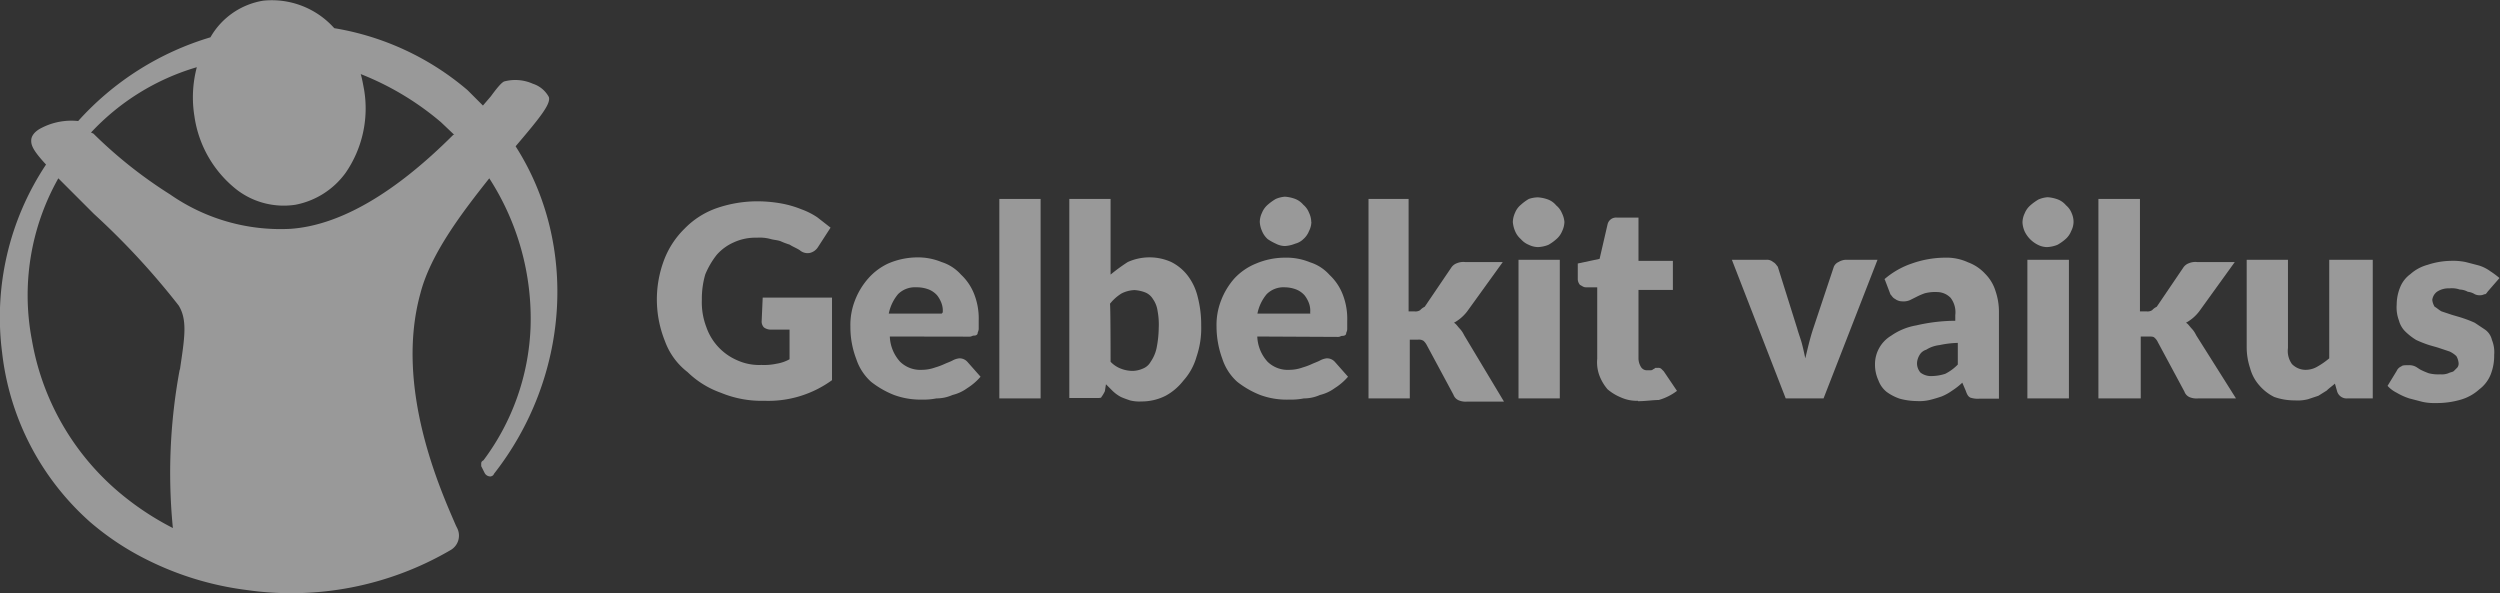 <svg xmlns="http://www.w3.org/2000/svg" viewBox="0 0 189 44.83" width="189" height="44.83">
    <rect x="0" y="0" width="189" height="44.83" fill="#333333" stroke="none"/>
    <path fill="white" fill-opacity="0.5" d="M39.71,11.14C41.53,9,42.4,7.93,42.22,7.41a2.1,2.1,0,0,0-1.21-1,3.25,3.25,0,0,0-2.17-.17c-.17.08-.43.34-1,1.12l-.6.7h0L36.07,6.89A20.73,20.73,0,0,0,26,2.21,6.33,6.33,0,0,0,20.64.13a5.63,5.63,0,0,0-4,2.77,21.86,21.86,0,0,0-10,6.33h0a4.93,4.93,0,0,0-2.77.52c-.52.26-.78.61-.78.95s.08.7,1.12,1.82h0A20.85,20.85,0,0,0,.89,26.74,20.14,20.14,0,0,0,7.56,39.56a20.7,20.7,0,0,0,4.33,2.86,23.35,23.35,0,0,0,7.45,2.26,23.86,23.86,0,0,0,15.43-3h0A1.26,1.26,0,0,0,35.29,40l-.09-.18c-1.12-2.6-4.68-10.4-2.68-17.59.78-3,3.2-6.15,5.2-8.67h0a19.56,19.56,0,0,1,3.12,11.27,17.9,17.9,0,0,1-3.56,10.05c-.17.09-.17.18-.17.26v.18l.26.52a.49.49,0,0,0,.43.26c.09,0,.26-.09.26-.18,5.72-7.28,6.42-17.33,1.65-24.78M14.32,28a42.67,42.67,0,0,0-.52,12h0a21.41,21.41,0,0,1-4.16-2.78,19.37,19.37,0,0,1-6.5-11.44,18,18,0,0,1,2-12.22h0l2.69,2.69a56.43,56.43,0,0,1,6.41,6.93c.69,1.13.43,2.52.09,4.86M35,10.27c-4.42,4.42-8.58,6.85-12.31,7.11a14.6,14.6,0,0,1-9.1-2.6,34.12,34.12,0,0,1-5.8-4.6l-.18-.08h0a17.77,17.77,0,0,1,8-4.94h0a8.92,8.92,0,0,0-.18,3.72,8.6,8.6,0,0,0,3.21,5.55,5.84,5.84,0,0,0,4.42,1.13,6.1,6.1,0,0,0,3.81-2.43,8.58,8.58,0,0,0,1.39-6.24C28.18,6.46,28.1,6,28,5.68h0a21.54,21.54,0,0,1,6.07,3.64l1,.95Z" transform="translate(-0.73 -0.08)"/>
    <path fill="white" fill-opacity="0.5" d="M58.34,22.58h5.29v6.24a8.19,8.19,0,0,1-5.11,1.56,8.06,8.06,0,0,1-3.3-.61,6.91,6.91,0,0,1-2.51-1.56A5.18,5.18,0,0,1,51,25.87a8.44,8.44,0,0,1-.09-6.07,6.56,6.56,0,0,1,1.56-2.42,6.28,6.28,0,0,1,2.43-1.56,9.46,9.46,0,0,1,3.2-.52,10.37,10.37,0,0,1,1.74.17,7.67,7.67,0,0,1,1.47.43,5.49,5.49,0,0,1,1.21.61l1,.78-.95,1.47a1,1,0,0,1-.61.44A.89.89,0,0,1,61.2,19c-.26-.17-.52-.26-.78-.43a5.67,5.67,0,0,1-.69-.26c-.26-.09-.52-.09-.78-.17a3.13,3.13,0,0,0-1-.09,3.9,3.9,0,0,0-1.74.35,3.68,3.68,0,0,0-1.3.95,6.26,6.26,0,0,0-.86,1.47,6.58,6.58,0,0,0-.26,1.91,5.26,5.26,0,0,0,.34,2.08,4.24,4.24,0,0,0,2.34,2.51,4,4,0,0,0,1.82.35,4.43,4.43,0,0,0,1.13-.09,3,3,0,0,0,1-.34V25H59a.89.89,0,0,1-.52-.17.65.65,0,0,1-.17-.43l.08-1.82Z" transform="translate(-0.73 -0.08)"/>
    <path fill="white" fill-opacity="0.5" d="M68,25.52a3,3,0,0,0,.78,1.91,2.19,2.19,0,0,0,1.65.61,3,3,0,0,0,1-.18,5,5,0,0,0,.7-.26c.17-.08.43-.17.6-.26a1.38,1.38,0,0,1,.52-.17.8.8,0,0,1,.61.26l1,1.13a4.43,4.43,0,0,1-1,.86,3.14,3.14,0,0,1-1.12.52,3,3,0,0,1-1.22.26,5.1,5.1,0,0,1-1.12.09,5.79,5.79,0,0,1-2.08-.35,6.86,6.86,0,0,1-1.74-1,4,4,0,0,1-1.12-1.73,6.72,6.72,0,0,1-.44-2.43,5.09,5.09,0,0,1,.35-2,5.45,5.45,0,0,1,1-1.65A4.58,4.58,0,0,1,67.88,20,5.62,5.62,0,0,1,70,19.54a4.67,4.67,0,0,1,1.91.35,3.29,3.29,0,0,1,1.47.95,4,4,0,0,1,1,1.48,5.05,5.05,0,0,1,.34,2v.61c0,.17-.08.26-.08.34s-.09.18-.26.18-.18.08-.35.08Zm4-1.82a1.61,1.61,0,0,0-.09-.69,2.21,2.21,0,0,0-.34-.61,1.69,1.69,0,0,0-.61-.43A2.49,2.49,0,0,0,70,21.8a1.8,1.8,0,0,0-1.38.52,3.31,3.31,0,0,0-.7,1.47h4Z" transform="translate(-0.73 -0.08)"/>
    <path fill="white" fill-opacity="0.5" d="M79.4,15.12V30.2H76.28V15.12Z" transform="translate(-0.73 -0.08)"/>
    <path fill="white" fill-opacity="0.5" d="M84.69,20.84a13.38,13.38,0,0,1,1.3-.95,4,4,0,0,1,3.29,0,3.62,3.62,0,0,1,1.22,1,4.3,4.3,0,0,1,.78,1.65,8.3,8.3,0,0,1,.26,2.16,6.62,6.62,0,0,1-.35,2.34,4.54,4.54,0,0,1-1,1.82A4.28,4.28,0,0,1,88.85,30a4,4,0,0,1-1.82.43,2.9,2.9,0,0,1-.87-.08c-.26-.09-.52-.18-.69-.26a2.81,2.81,0,0,1-.61-.44l-.52-.52-.08.52a2.31,2.31,0,0,1-.26.44c0,.08-.18.08-.35.08H81.57V15.12h3.12v5.72Zm0,6.59a2.09,2.09,0,0,0,.78.52,2.49,2.49,0,0,0,.87.17,2,2,0,0,0,.78-.17,1.15,1.15,0,0,0,.6-.52,2.86,2.86,0,0,0,.44-1,8.25,8.25,0,0,0,.17-1.56,5.55,5.55,0,0,0-.09-1.3,2,2,0,0,0-.34-.87,1.21,1.21,0,0,0-.61-.52,2.73,2.73,0,0,0-.78-.17,2.35,2.35,0,0,0-1,.26,3.4,3.4,0,0,0-.87.78C84.69,22.92,84.69,27.43,84.69,27.43Z" transform="translate(-0.73 -0.08)"/>
    <path fill="white" fill-opacity="0.5" d="M95.78,25.52a3,3,0,0,0,.78,1.91,2.19,2.19,0,0,0,1.65.61,3,3,0,0,0,1-.18,5,5,0,0,0,.7-.26c.17-.08.43-.17.6-.26a1.38,1.38,0,0,1,.52-.17.8.8,0,0,1,.61.26l1,1.13a4.43,4.43,0,0,1-1,.86,3.14,3.14,0,0,1-1.12.52,3,3,0,0,1-1.22.26,5.1,5.1,0,0,1-1.12.09A5.79,5.79,0,0,1,96,29.94a6.86,6.86,0,0,1-1.74-1,4,4,0,0,1-1.12-1.73,7.1,7.1,0,0,1-.44-2.43,5.09,5.09,0,0,1,.35-2,5.45,5.45,0,0,1,1-1.65A4.58,4.58,0,0,1,95.7,20a5.62,5.62,0,0,1,2.16-.44,4.67,4.67,0,0,1,1.91.35,3.29,3.29,0,0,1,1.47.95,4,4,0,0,1,1,1.48,5.05,5.05,0,0,1,.34,2v.61c0,.17-.08.26-.08.34s-.09.18-.26.18-.18.08-.35.08Zm4-1.82a1.61,1.61,0,0,0-.09-.69,2.21,2.21,0,0,0-.34-.61,1.69,1.69,0,0,0-.61-.43,2.49,2.49,0,0,0-.87-.17,1.8,1.8,0,0,0-1.38.52,3.31,3.31,0,0,0-.7,1.47h4Zm.09-6.84a1.56,1.56,0,0,1-.18.69,1.57,1.57,0,0,1-.43.61,1.35,1.35,0,0,1-.61.34,2.45,2.45,0,0,1-.78.18,1.56,1.56,0,0,1-.69-.18,4.16,4.16,0,0,1-.61-.34,1.69,1.69,0,0,1-.43-.61,1.94,1.94,0,0,1-.17-.69,1.64,1.64,0,0,1,.17-.7,1.57,1.57,0,0,1,.43-.6,4,4,0,0,1,.61-.44,2.18,2.18,0,0,1,.69-.17,2.73,2.73,0,0,1,.78.17,1.52,1.52,0,0,1,.61.44,1.47,1.47,0,0,1,.43.6A1.64,1.64,0,0,1,99.86,16.86Z" transform="translate(-0.73 -0.08)"/>
    <path fill="white" fill-opacity="0.5" d="M107.22,15.12v8.5h.44a.63.63,0,0,0,.43-.09,1.17,1.17,0,0,1,.35-.26l2-2.95a.86.86,0,0,1,.43-.34,1.27,1.27,0,0,1,.61-.09h2.86l-2.69,3.73a3.18,3.18,0,0,1-1,.86c.17.09.26.26.43.44s.26.34.35.52l3,5h-2.78a1.34,1.34,0,0,1-.6-.08.73.73,0,0,1-.44-.44l-2-3.72a1.17,1.17,0,0,0-.26-.35.63.63,0,0,0-.43-.09h-.61V30.2h-3.12V15.12Z" transform="translate(-0.73 -0.08)"/>
    <path fill="white" fill-opacity="0.5" d="M119,16.86a1.71,1.71,0,0,1-.17.69,1.6,1.6,0,0,1-.44.61,3.46,3.46,0,0,1-.6.43,2.43,2.43,0,0,1-.78.17,1.64,1.64,0,0,1-.7-.17,1.57,1.57,0,0,1-.6-.43,1.6,1.6,0,0,1-.44-.61,2.18,2.18,0,0,1-.17-.69,1.8,1.8,0,0,1,.17-.7,1.49,1.49,0,0,1,.44-.6,3.46,3.46,0,0,1,.6-.44A2.24,2.24,0,0,1,117,15a2.73,2.73,0,0,1,.78.17,1.49,1.49,0,0,1,.6.44,1.49,1.49,0,0,1,.44.6A1.8,1.8,0,0,1,119,16.86Zm-.35,2.86V30.2h-3.12V19.72Z" transform="translate(-0.73 -0.08)"/>
    <path fill="white" fill-opacity="0.5" d="M124.56,30.38a2.92,2.92,0,0,1-1.3-.26,3.74,3.74,0,0,1-1-.61,3.56,3.56,0,0,1-.6-1,2.87,2.87,0,0,1-.18-1.3V21.8h-.86c-.18,0-.26-.09-.44-.18a.68.68,0,0,1-.17-.43V20l1.65-.35.6-2.6a.66.66,0,0,1,.7-.52h1.64V19.8h2.6V22h-2.6v5.2a1.25,1.25,0,0,0,.18.61.52.52,0,0,0,.52.26h.26a.31.31,0,0,0,.17-.09c.09,0,.09-.09.17-.09h.18a.32.32,0,0,1,.26.09l.17.17,1,1.48a4.16,4.16,0,0,1-1.38.69c-.44,0-1,.09-1.56.09Z" transform="translate(-0.73 -0.08)"/>
    <path fill="white" fill-opacity="0.5" d="M142.67,19.72,138.59,30.2h-2.86l-4.07-10.48h2.6a.71.71,0,0,1,.52.17c.18.09.26.26.35.35l1.47,4.68c.09.34.26.78.35,1.12s.17.7.26,1.13c.17-.69.34-1.47.6-2.25l1.56-4.68a.7.7,0,0,1,.35-.35,1.18,1.18,0,0,1,.52-.17Z" transform="translate(-0.73 -0.08)"/>
    <path fill="white" fill-opacity="0.5" d="M143.19,21.19A6.18,6.18,0,0,1,145.27,20a7.63,7.63,0,0,1,2.51-.44,3.86,3.86,0,0,1,1.73.35,3.31,3.31,0,0,1,1.3.87,3.15,3.15,0,0,1,.78,1.3,4.86,4.86,0,0,1,.26,1.64v6.5h-1.47a1.79,1.79,0,0,1-.69-.08c-.18-.09-.26-.26-.35-.52l-.26-.61a5.19,5.19,0,0,1-.78.61,3.78,3.78,0,0,1-.78.43c-.26.09-.52.17-.87.26a3.37,3.37,0,0,1-1,.09,5.09,5.09,0,0,1-1.3-.18,3.62,3.62,0,0,1-1-.52,2,2,0,0,1-.61-.86,2.84,2.84,0,0,1-.26-1.22,2.51,2.51,0,0,1,1.22-2.16,4.71,4.71,0,0,1,1.9-.78,13.32,13.32,0,0,1,2.95-.35v-.43a1.79,1.79,0,0,0-.35-1.3,1.43,1.43,0,0,0-1-.44,3.13,3.13,0,0,0-.95.09,4.65,4.65,0,0,0-.61.26l-.52.26a1.21,1.21,0,0,1-.6.09.87.87,0,0,1-.52-.18c-.18-.08-.26-.26-.35-.34l-.43-1.13ZM148.91,26a7.5,7.5,0,0,0-1.56.17,2.38,2.38,0,0,0-1,.35.88.88,0,0,0-.52.43,1.32,1.32,0,0,0-.17.52,1.06,1.06,0,0,0,.26.78,1.31,1.31,0,0,0,.87.26,3.46,3.46,0,0,0,1-.17,3.55,3.55,0,0,0,.95-.7V26Z" transform="translate(-0.73 -0.08)"/>
    <path fill="white" fill-opacity="0.5" d="M157.49,16.86a1.56,1.56,0,0,1-.18.69,1.57,1.57,0,0,1-.43.61,3.57,3.57,0,0,1-.61.43,2.43,2.43,0,0,1-.78.17,1.56,1.56,0,0,1-.69-.17,2.19,2.19,0,0,1-1-1,1.94,1.94,0,0,1-.17-.69,1.64,1.64,0,0,1,.17-.7,1.57,1.57,0,0,1,.43-.6,4,4,0,0,1,.61-.44,2.18,2.18,0,0,1,.69-.17,2.73,2.73,0,0,1,.78.17,1.52,1.52,0,0,1,.61.44,1.47,1.47,0,0,1,.43.6A1.64,1.64,0,0,1,157.49,16.86Zm-.35,2.86V30.2H154V19.72Z" transform="translate(-0.73 -0.08)"/>
    <path fill="white" fill-opacity="0.5" d="M162.51,15.12v8.5H163a.63.63,0,0,0,.43-.09,1.17,1.17,0,0,1,.35-.26l2-2.95a.86.86,0,0,1,.43-.34,1.27,1.27,0,0,1,.61-.09h2.86l-2.69,3.73a3.18,3.18,0,0,1-1,.86c.17.09.26.26.43.44s.26.34.35.52l3,4.76h-2.86a1.39,1.39,0,0,1-.61-.08.72.72,0,0,1-.43-.44l-2-3.72a1,1,0,0,0-.26-.35c-.08-.09-.26-.09-.43-.09h-.61V30.2h-3.2V15.12Z" transform="translate(-0.73 -0.08)"/>
    <path fill="white" fill-opacity="0.5" d="M180.11,19.72V30.2H178.2a.75.75,0,0,1-.78-.52l-.17-.6c-.18.17-.44.34-.61.52L176,30l-.78.26a3.17,3.17,0,0,1-1,.09,4.64,4.64,0,0,1-1.56-.26,3.57,3.57,0,0,1-1.12-.87,3.2,3.2,0,0,1-.7-1.3,5,5,0,0,1-.26-1.56V19.72h3.12v6.67A1.69,1.69,0,0,0,174,27.6a1.45,1.45,0,0,0,1,.44,1.76,1.76,0,0,0,.95-.26,5.75,5.75,0,0,0,.87-.61V19.72Z" transform="translate(-0.73 -0.08)"/>
    <path fill="white" fill-opacity="0.5" d="M188.86,22.06c-.09.08-.17.26-.26.26s-.17.08-.35.08a.83.83,0,0,1-.43-.08,1.2,1.2,0,0,0-.52-.18,1.33,1.33,0,0,0-.61-.17,1.84,1.84,0,0,0-.78-.09,1.58,1.58,0,0,0-.95.26.92.92,0,0,0-.35.61,1.2,1.2,0,0,0,.18.52c.17.09.34.26.52.35l.78.26c.26.08.6.17.86.26a8.84,8.84,0,0,1,.87.34l.78.52a1.31,1.31,0,0,1,.52.78,2.45,2.45,0,0,1,.17,1.13,3.88,3.88,0,0,1-.26,1.47,2.62,2.62,0,0,1-.86,1.13,3.57,3.57,0,0,1-1.39.78,6.44,6.44,0,0,1-1.91.26,4.11,4.11,0,0,1-1-.09l-1-.26a4.66,4.66,0,0,1-.95-.43,2.28,2.28,0,0,1-.69-.52l.69-1.13a.65.65,0,0,1,.35-.34c.08-.09.26-.09.52-.09a1.08,1.08,0,0,1,.52.09c.17.08.26.17.43.26a5.57,5.57,0,0,0,.61.26,2.86,2.86,0,0,0,.86.08,1.39,1.39,0,0,0,.61-.08c.17-.09.35-.09.43-.18l.26-.26a.49.49,0,0,0,.09-.34,1.27,1.27,0,0,0-.17-.52,1.9,1.9,0,0,0-.52-.35l-.78-.26c-.26-.09-.61-.17-.87-.26a8.69,8.69,0,0,1-.87-.35,4.53,4.53,0,0,1-.78-.6,1.82,1.82,0,0,1-.52-.87,2.8,2.8,0,0,1-.17-1.21,3.5,3.5,0,0,1,.26-1.3,2.28,2.28,0,0,1,.78-1,3.2,3.2,0,0,1,1.3-.7A5.87,5.87,0,0,1,186,19.8a4.79,4.79,0,0,1,1.13.09l1,.26a2.89,2.89,0,0,1,.86.43,6.37,6.37,0,0,1,.7.52l-.87,1Z" transform="translate(-0.73 -0.08)"/>
</svg>
